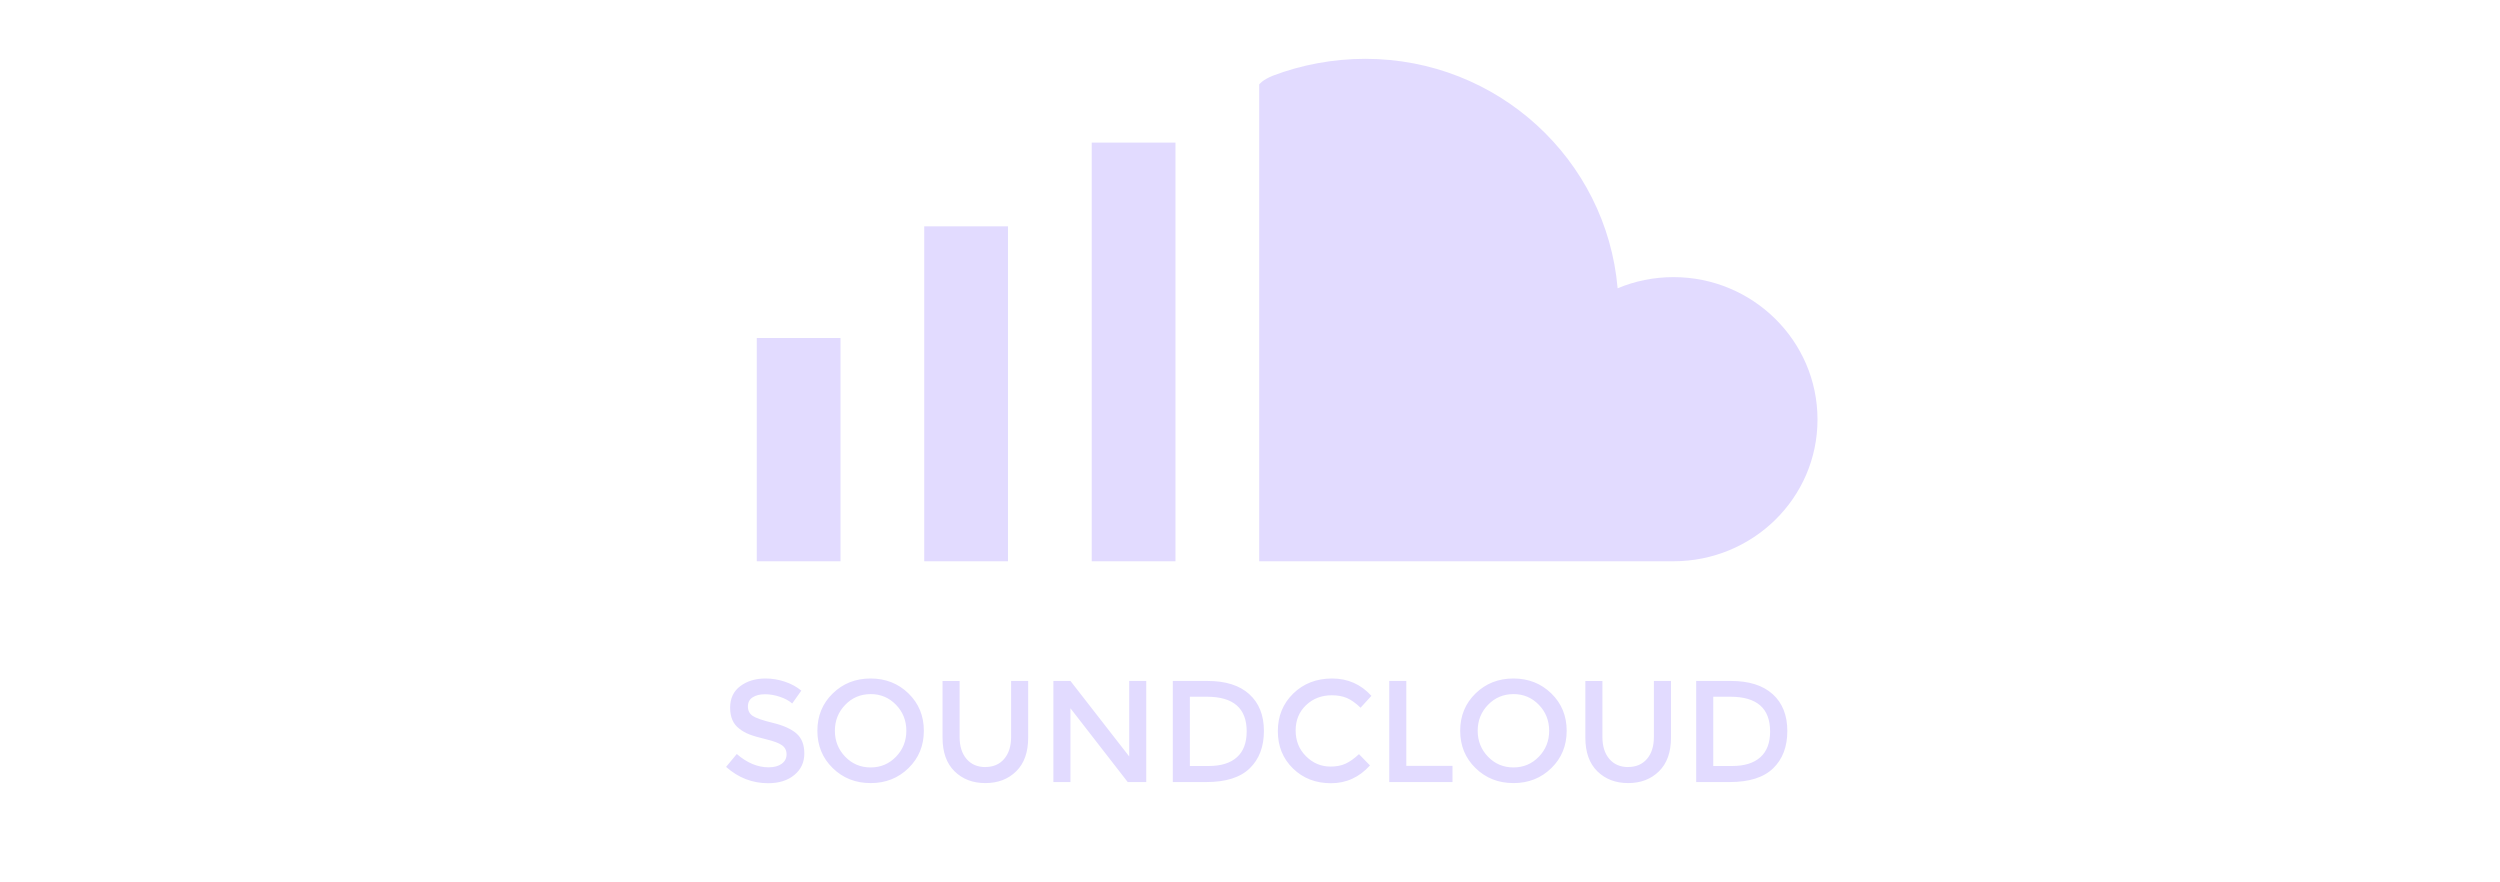 <svg width="170" height="60" viewBox="0 0 170 60" xmlns="http://www.w3.org/2000/svg">
    <path d="M113.796 18.844c-1.33 0-2.62.266-3.797.76C109.24 10.833 101.836 4 92.84 4c-2.202 0-4.366.418-6.265 1.14-.76.303-.95.606-.95.606v32.42h28.17c5.39 0 9.795-4.29 9.795-9.64 0-5.354-4.404-9.682-9.794-9.682zM74.237 9.695h5.695v28.473h-5.695zM62.848 15.39h5.695v22.777h-5.695zM51.46 22.982h5.694v15.186H51.46zM51.183 47.416c-.217.138-.325.346-.325.625 0 .28.108.493.325.64.216.148.677.307 1.382.477.705.17 1.236.41 1.593.718.357.31.536.763.536 1.363s-.226 1.087-.68 1.46c-.45.374-1.044.56-1.78.56-1.074 0-2.028-.37-2.86-1.11l.727-.876c.696.603 1.417.905 2.165.905.373 0 .67-.08.89-.24.22-.162.33-.375.33-.64 0-.266-.104-.472-.31-.62-.207-.147-.563-.282-1.068-.403-.505-.122-.888-.233-1.15-.335-.263-.102-.496-.235-.7-.4-.405-.307-.61-.78-.61-1.415 0-.636.232-1.127.695-1.47.462-.345 1.034-.517 1.716-.517.44 0 .875.072 1.308.216.433.144.807.348 1.122.61l-.62.875c-.203-.184-.48-.335-.826-.453-.348-.118-.69-.177-1.028-.177-.338 0-.615.07-.83.206zm8.02-.216c-.683 0-1.26.243-1.727.728-.47.485-.704 1.074-.704 1.765 0 .692.235 1.28.704 1.766.468.484 1.044.727 1.726.727.682 0 1.257-.243 1.726-.728.47-.486.703-1.075.703-1.767 0-.69-.233-1.28-.702-1.765-.47-.485-1.044-.728-1.726-.728zm0 6.05c-1.024 0-1.883-.34-2.578-1.02-.695-.678-1.043-1.523-1.043-2.537 0-1.013.348-1.86 1.043-2.537.695-.68 1.554-1.018 2.577-1.018s1.882.34 2.577 1.018c.694.678 1.042 1.524 1.042 2.537 0 1.014-.348 1.86-1.043 2.538-.696.68-1.555 1.02-2.578 1.02zm7.802-1.093c.537 0 .964-.183 1.278-.55.315-.368.473-.866.473-1.496v-3.805h1.16v3.856c0 .99-.272 1.753-.816 2.288-.544.534-1.243.8-2.095.8-.853 0-1.55-.266-2.095-.8-.545-.535-.817-1.297-.817-2.287v-3.855h1.16v3.806c0 .63.158 1.13.473 1.497.315.367.74.55 1.28.55zm9.78-5.852h1.16v6.875h-1.26l-3.894-5.016v5.016h-1.16v-6.875h1.16l3.995 5.134v-5.135zm8.166.9c.664.6.995 1.434.995 2.503 0 1.07-.322 1.915-.964 2.538-.642.623-1.625.934-2.95.934h-2.282v-6.875h2.36c1.233 0 2.18.3 2.843.9zm-.176 2.533c0-1.574-.9-2.36-2.705-2.36h-1.16v4.71h1.287c.833 0 1.47-.198 1.913-.595.443-.396.664-.982.664-1.755zm5.698 2.39c.4 0 .744-.067 1.033-.202.288-.134.59-.35.905-.644l.747.767c-.727.806-1.61 1.21-2.65 1.21-1.04 0-1.902-.335-2.587-1.004-.686-.67-1.028-1.515-1.028-2.538s.35-1.875 1.047-2.557c.698-.68 1.58-1.022 2.645-1.022 1.066 0 1.956.393 2.67 1.18l-.737.807c-.328-.315-.638-.535-.93-.66-.29-.124-.634-.186-1.027-.186-.694 0-1.278.223-1.75.672-.472.45-.708 1.023-.708 1.722 0 .698.234 1.282.703 1.75.47.47 1.025.704 1.667.704zm3.996 1.052v-6.875h1.16v5.774h3.14v1.1h-4.3zm8.443-5.98c-.68 0-1.257.243-1.726.728-.47.485-.703 1.074-.703 1.765 0 .692.235 1.28.704 1.766.47.484 1.045.727 1.727.727.683 0 1.258-.243 1.727-.728.47-.486.703-1.075.703-1.767 0-.69-.234-1.28-.703-1.765-.47-.485-1.044-.728-1.726-.728zm0 6.05c-1.022 0-1.88-.34-2.577-1.02-.695-.678-1.042-1.523-1.042-2.537 0-1.013.348-1.86 1.043-2.537.696-.68 1.555-1.018 2.578-1.018s1.883.34 2.578 1.018c.695.678 1.042 1.524 1.042 2.537 0 1.014-.347 1.86-1.042 2.538-.695.68-1.555 1.02-2.577 1.02zm7.803-1.093c.538 0 .964-.183 1.28-.55.314-.368.47-.866.47-1.496v-3.805h1.162v3.856c0 .99-.272 1.753-.817 2.288-.544.534-1.242.8-2.095.8-.852 0-1.55-.266-2.095-.8-.544-.535-.816-1.297-.816-2.287v-3.855h1.16v3.806c0 .63.158 1.13.473 1.497.314.367.74.55 1.278.55zm9.83-4.952c.662.6.993 1.434.993 2.503 0 1.07-.32 1.915-.964 2.538-.643.623-1.626.934-2.95.934h-2.283v-6.875h2.36c1.233 0 2.18.3 2.842.9zm-.178 2.533c0-1.574-.9-2.36-2.705-2.36h-1.16v4.71h1.288c.833 0 1.47-.198 1.913-.595.444-.396.665-.982.665-1.755z" fill="#E2DBFF" fill-rule="evenodd" />
</svg>
